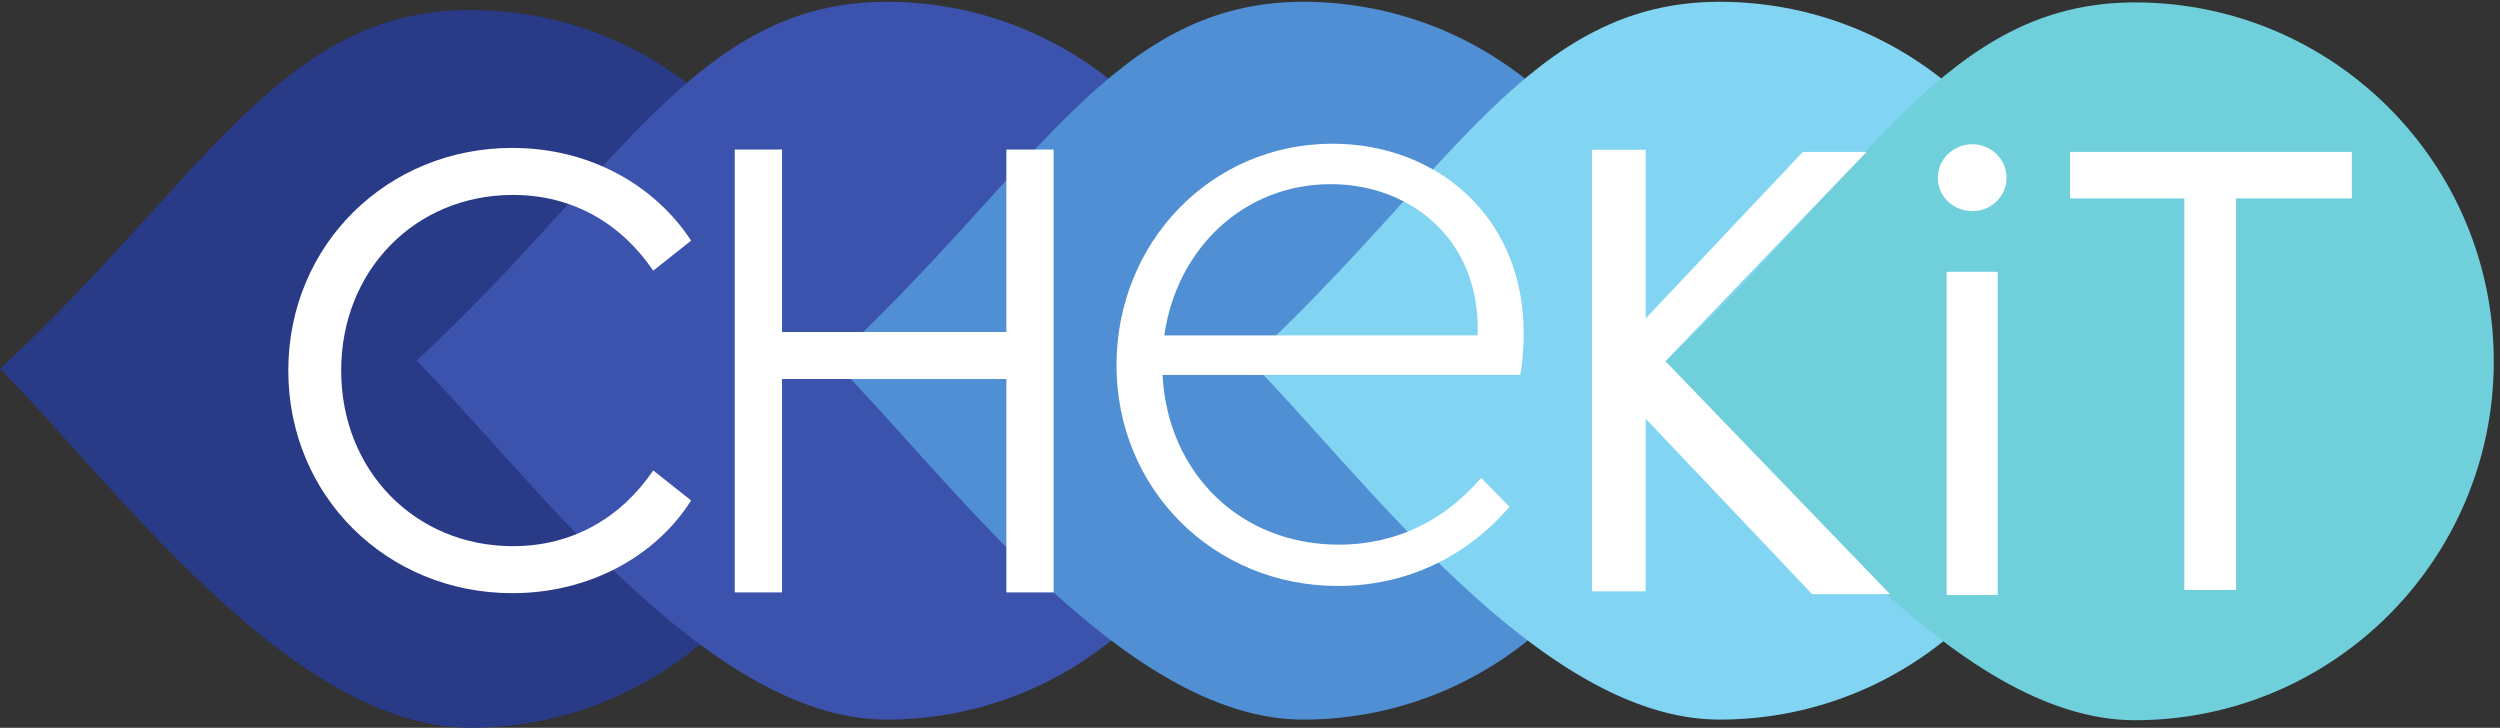<svg xmlns:inkscape="http://www.inkscape.org/namespaces/inkscape" xmlns:sodipodi="http://sodipodi.sourceforge.net/DTD/sodipodi-0.dtd" xmlns="http://www.w3.org/2000/svg" xmlns:svg="http://www.w3.org/2000/svg" id="svg1" width="407.453" height="118.613" viewBox="0 0 407.453 118.613" sodipodi:docname="CHEKiT_Logo_VectorArt_FINAL.eps"><rect x="0" y="0" width="407.453" height="118.613" fill="#333333" stroke="none"/><defs id="defs1"></defs><g id="g1" inkscape:groupmode="layer" inkscape:label="1"><g id="group-R5"><path id="path2" d="m 0,439.816 c 247.602,229.239 343.168,439.813 575.891,439.813 242.902,0 439.809,-196.91 439.809,-439.813 C 1015.7,196.91 818.793,0 575.891,0 354.648,0 133.324,306.492 0,439.816" style="fill:#293a87;fill-opacity:1;fill-rule:nonzero;stroke:none" transform="matrix(0.133,0,0,-0.133,0,118.613)"></path><path id="path3" d="m 510.406,449.824 c 247.602,229.239 343.168,439.813 575.894,439.813 242.9,0 439.81,-196.91 439.81,-439.813 0,-242.902 -196.91,-439.816 -439.81,-439.816 -221.245,0 -442.57,306.492 -575.894,439.816" style="fill:#3c53ad;fill-opacity:1;fill-rule:nonzero;stroke:none" transform="matrix(0.133,0,0,-0.133,0,118.613)"></path><path id="path4" d="m 1020.82,449.824 c 247.6,229.239 343.16,439.813 575.89,439.813 242.9,0 439.81,-196.91 439.81,-439.813 0,-242.902 -196.91,-439.816 -439.81,-439.816 -221.25,0 -442.57,306.492 -575.89,439.816" style="fill:#508fd3;fill-opacity:1;fill-rule:nonzero;stroke:none" transform="matrix(0.133,0,0,-0.133,0,118.613)"></path><path id="path5" d="m 1531.22,449.824 c 247.61,229.239 343.17,439.813 575.89,439.813 242.91,0 439.82,-196.91 439.82,-439.813 0,-242.902 -196.91,-439.816 -439.82,-439.816 -221.24,0 -442.56,306.492 -575.89,439.816" style="fill:#81d5f3;fill-opacity:1;fill-rule:nonzero;stroke:none" transform="matrix(0.133,0,0,-0.133,0,118.613)"></path><path id="path6" d="m 2040.22,449.063 c 247.61,229.238 343.17,439.816 575.89,439.816 242.91,0 439.82,-196.91 439.82,-439.816 0,-242.903 -196.91,-439.817 -439.82,-439.817 -221.24,0 -442.56,306.492 -575.89,439.817" style="fill:#6fcfda;fill-opacity:1;fill-rule:nonzero;stroke:none" transform="matrix(0.133,0,0,-0.133,0,118.613)"></path><path id="path7" d="m 353.293,437.746 c 0,154.406 121.605,272.809 274.406,272.809 96,0 175.207,-46.403 219.203,-113.606 l -46.398,-36.797 c -39.199,57.598 -98.402,92.797 -172.004,92.797 -119.203,0 -210.402,-92 -210.402,-215.203 0,-123.203 91.199,-215.207 210.402,-215.207 73.602,0 132.805,35.207 172.004,92.805 l 46.398,-36.797 C 804.504,211.352 723.699,164.945 627.699,164.945 c -152.801,0 -274.406,118.407 -274.406,272.801" style="fill:#ffffff;fill-opacity:1;fill-rule:nonzero;stroke:none" transform="matrix(0.133,0,0,-0.133,0,118.613)"></path><path id="path8" d="m 900.367,708.621 h 57.949 V 484.965 h 274.894 v 223.656 h 57.95 V 165.91 h -57.95 V 427.395 H 958.316 V 165.91 h -57.949 v 542.711" style="fill:#ffffff;fill-opacity:1;fill-rule:nonzero;stroke:none" transform="matrix(0.133,0,0,-0.133,0,118.613)"></path><path id="path9" d="m 2316.06,163.754 h -95.43 L 1958.52,440 l 250.7,265.68 h 78.16 L 2040.9,449.172 Z m -365.18,544.625 h 65.79 V 167.172 h -65.79 v 541.207" style="fill:#ffffff;fill-opacity:1;fill-rule:nonzero;stroke:none" transform="matrix(0.133,0,0,-0.133,0,118.613)"></path><path id="path10" d="m 2676.72,648.727 h -140.08 v 56.925 h 345.34 V 648.727 H 2740.15 V 168.883 h -63.43 v 479.844" style="fill:#ffffff;fill-opacity:1;fill-rule:nonzero;stroke:none" transform="matrix(0.133,0,0,-0.133,0,118.613)"></path><path id="path11" d="m 2385.44,558.754 h 62.62 V 162.68 h -62.62 v 396.074" style="fill:#ffffff;fill-opacity:1;fill-rule:nonzero;stroke:none" transform="matrix(0.133,0,0,-0.133,0,118.613)"></path><path id="path12" d="m 2374.67,674.109 c 0,22.684 19.03,40.977 42.45,40.977 22.68,0 41.71,-18.293 41.71,-40.977 0,-23.414 -19.03,-40.98 -41.71,-40.98 -23.42,0 -42.45,17.566 -42.45,40.98" style="fill:#ffffff;fill-opacity:1;fill-rule:nonzero;stroke:none" transform="matrix(0.133,0,0,-0.133,0,118.613)"></path><path id="path13" d="m 1426.76,480.824 h 383.94 c 4.34,116.36 -81.34,185.317 -180.04,185.317 -106.29,0 -188.72,-78.653 -203.9,-185.317 z m 436,-48.476 h -438.17 c 6.5,-121.75 96.53,-207.95 215.83,-207.95 72.67,0 131.24,31.25 174.62,81.883 l 34.71,-35.554 c -50.98,-59.258 -123.65,-96.965 -210.41,-96.965 -151.84,0 -271.16,118.515 -271.16,270.429 0,150.84 116.06,271.512 264.65,271.512 127.98,0 234.27,-89.426 234.27,-231.648 0,-22.617 -2.17,-43.094 -4.34,-51.707" style="fill:#ffffff;fill-opacity:1;fill-rule:nonzero;stroke:none" transform="matrix(0.133,0,0,-0.133,0,118.613)"></path></g></g></svg>